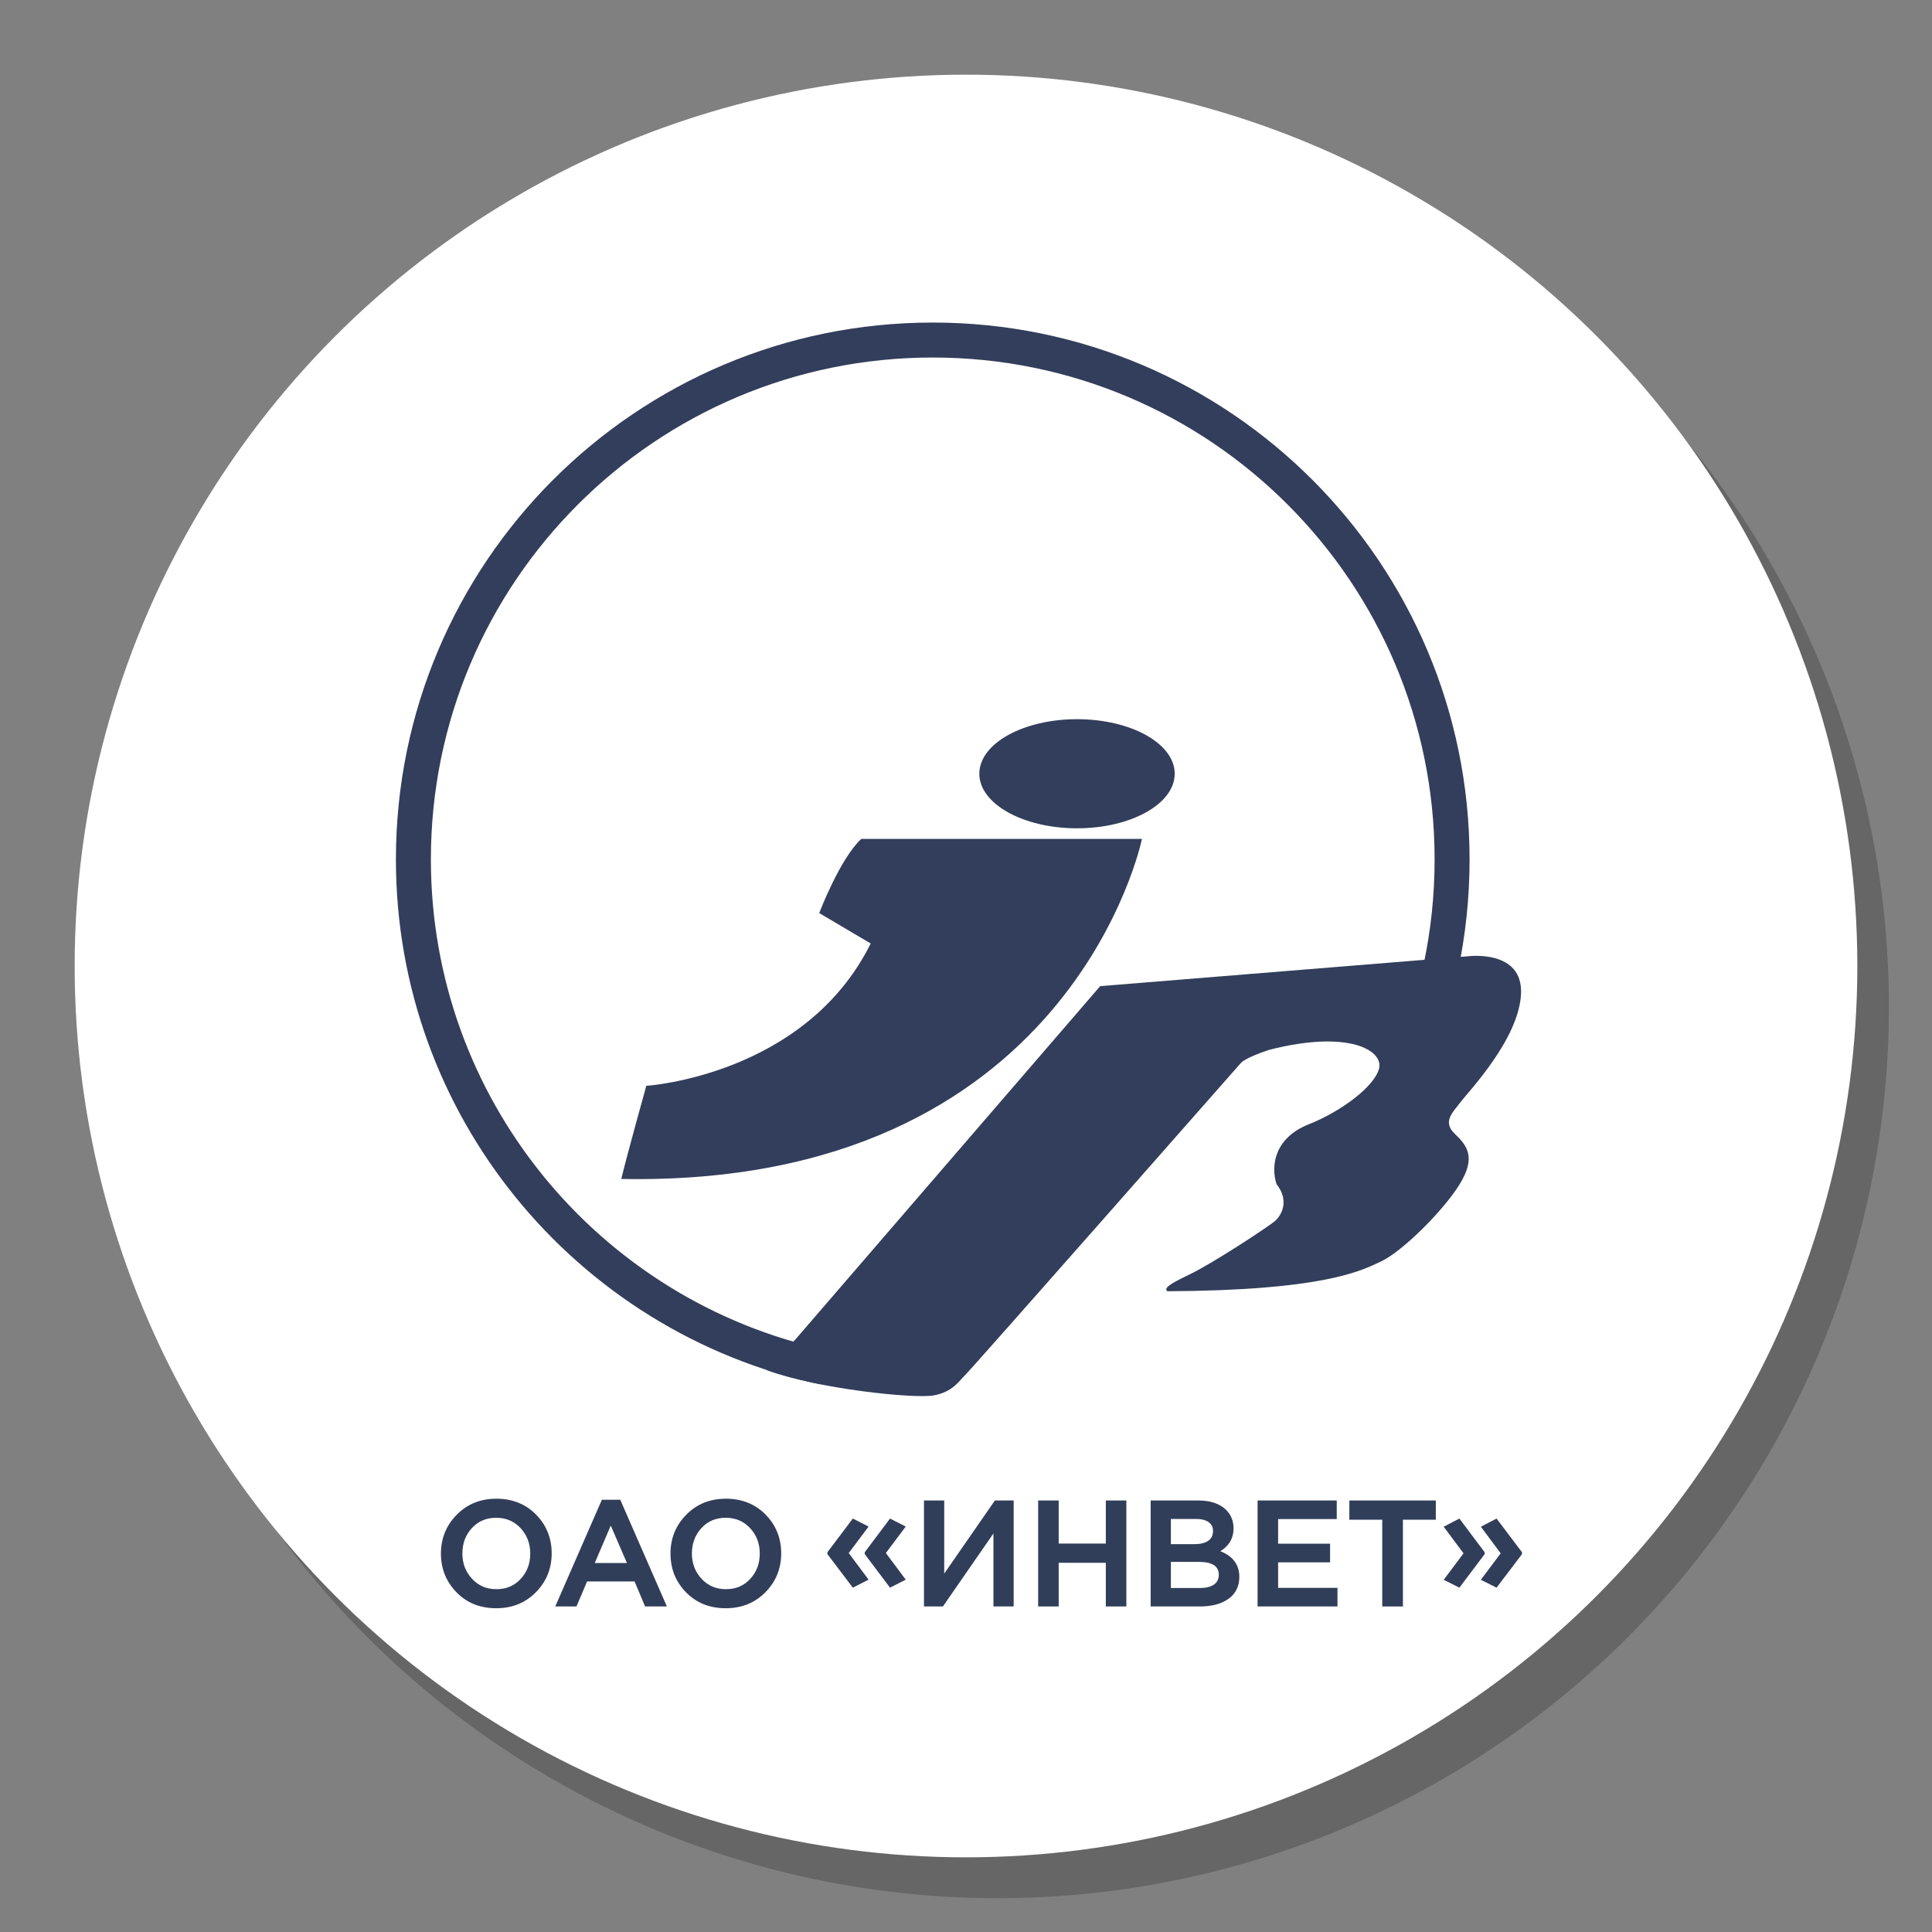 <?xml version="1.0" encoding="UTF-8"?>
<!DOCTYPE svg PUBLIC "-//W3C//DTD SVG 1.1//EN" "http://www.w3.org/Graphics/SVG/1.1/DTD/svg11.dtd">
<!-- Creator: CorelDRAW -->
<svg xmlns="http://www.w3.org/2000/svg" xml:space="preserve" width="400px" height="400px" version="1.1" style="shape-rendering:geometricPrecision; text-rendering:geometricPrecision; image-rendering:optimizeQuality; fill-rule:evenodd; clip-rule:evenodd"
viewBox="0 0 400 400"
 xmlns:xlink="http://www.w3.org/1999/xlink"
 xmlns:xodm="http://www.corel.com/coreldraw/odm/2003">
 <rect x="0" y="0" width="400" height="400" fill="#808080" stroke="none"/>
 <defs>
  <style type="text/css">
   <![CDATA[
    .fil0 {fill:#666666}
    .fil1 {fill:white}
    .fil3 {fill:#313E5A;fill-rule:nonzero}
    .fil2 {fill:#323E5B;fill-rule:nonzero}
   ]]>
  </style>
 </defs>
 <g id="Background">
  <circle class="fil0" cx="206.54" cy="208.46" r="184.54"/>
  <circle class="fil1" cx="200" cy="200" r="184.54"/>
 </g>
 <g id="Logos">
  <g id="_2261923517472">
   <path class="fil2" d="M180.27 195.34l-10.66 -6.3c0,0 4.24,-11.18 8.71,-15.36l58.11 0c0,0 -14.66,72.17 -107.8,70.41 1.18,-4.95 5.18,-19.28 5.18,-19.28 0,0 32.86,-2.09 46.46,-29.47z"/>
   <path class="fil2" d="M243.21 160.19c0,6.24 -9.05,11.3 -20.22,11.3 -11.17,0 -20.23,-5.06 -20.23,-11.3 0,-6.24 9.06,-11.29 20.23,-11.29 11.17,0 20.22,5.05 20.22,11.29z"/>
   <path class="fil2" d="M164.55 277.47l63.23 -73.3 76.12 -6.18c0,0 11.48,-1.53 11.01,7.83 -0.47,9.36 -10.89,20.19 -12.48,22.31 -1.59,2.12 -3.89,4.07 -1.24,6.6 2.65,2.53 4.42,4.94 1,10.48 -3.41,5.53 -11.83,13.83 -16.13,15.89 -4.3,2.06 -12.07,6.07 -44.39,6.24 -0.59,-0.59 -0.12,-1.23 4.59,-3.47 4.71,-2.24 16.55,-10.01 17.78,-11.13 1.24,-1.12 3.01,-4.12 0.24,-7.59 -1.24,-3.95 -0.29,-9.6 6.65,-12.36 6.95,-2.77 13.72,-7.95 14.6,-11.6 0.89,-3.65 -6.18,-8.07 -22.78,-3.83 -5.12,1.71 -5.83,2.71 -5.83,2.71 0,0 -55.87,63.49 -57.11,64.64 -1.23,1.15 -2.51,3.49 -6.53,4.2 -4.02,0.7 -23.76,-1.29 -34.55,-5.24 5.34,-6.01 5.82,-6.2 5.82,-6.2z"/>
   <path class="fil2" d="M263.23 254.63c10.57,-9.67 19.14,-21.51 25.01,-34.83 5.64,-12.8 8.78,-26.96 8.78,-41.87 0,-28.69 -11.63,-54.67 -30.43,-73.47 -18.8,-18.81 -44.78,-30.44 -73.47,-30.44 -28.69,0 -54.67,11.63 -73.48,30.44 -18.8,18.8 -30.43,44.78 -30.43,73.47 0,24.73 8.64,47.44 23.06,65.28 14.69,18.17 35.39,31.29 59.08,36.34l-1.5 7.07c-25.34,-5.4 -47.49,-19.43 -63.21,-38.88 -15.43,-19.09 -24.67,-43.37 -24.67,-69.81 0,-30.69 12.44,-58.48 32.55,-78.6 20.12,-20.11 47.9,-32.55 78.6,-32.55 30.69,0 58.48,12.44 78.59,32.56 20.11,20.11 32.55,47.9 32.55,78.59 0,15.93 -3.35,31.08 -9.39,44.78 -6.27,14.22 -15.44,26.88 -26.78,37.24l-4.86 -5.32z"/>
   <path class="fil3" d="M97.56 327.04c1.38,1.48 3.12,2.22 5.23,2.22 2.1,0 3.83,-0.73 5.19,-2.2 1.36,-1.47 2.04,-3.28 2.04,-5.43 0,-2.12 -0.69,-3.93 -2.07,-5.41 -1.38,-1.48 -3.12,-2.22 -5.22,-2.22 -2.11,0 -3.84,0.73 -5.2,2.2 -1.36,1.48 -2.04,3.29 -2.04,5.43 0,2.13 0.69,3.93 2.07,5.41zm13.23 2.44c-2.13,2.17 -4.82,3.25 -8.06,3.25 -3.26,0 -5.93,-1.07 -8.04,-3.22 -2.1,-2.15 -3.15,-4.77 -3.15,-7.88 0,-3.06 1.06,-5.68 3.18,-7.85 2.13,-2.16 4.82,-3.25 8.07,-3.25 3.25,0 5.92,1.08 8.03,3.22 2.1,2.15 3.16,4.77 3.16,7.88 0,3.07 -1.07,5.68 -3.19,7.85z"/>
   <path class="fil3" d="M97.74 326.88c0.66,0.71 1.41,1.25 2.25,1.61 0.84,0.36 1.78,0.53 2.8,0.53 1.02,0 1.95,-0.17 2.78,-0.53 0.83,-0.35 1.58,-0.88 2.24,-1.6 0.65,-0.71 1.15,-1.5 1.48,-2.38 0.33,-0.87 0.49,-1.83 0.49,-2.88 0,-1.03 -0.17,-1.99 -0.5,-2.86 -0.33,-0.87 -0.84,-1.67 -1.5,-2.39 -0.67,-0.71 -1.42,-1.25 -2.26,-1.61 -0.84,-0.35 -1.77,-0.53 -2.79,-0.53 -1.03,0 -1.95,0.18 -2.79,0.53 -0.83,0.35 -1.58,0.89 -2.24,1.6 -0.65,0.71 -1.15,1.51 -1.48,2.38 -0.32,0.88 -0.49,1.84 -0.49,2.88 0,1.03 0.17,1.99 0.5,2.86 0.34,0.87 0.84,1.67 1.51,2.39zm2.07 2.05c-0.91,-0.38 -1.71,-0.96 -2.43,-1.73 -0.71,-0.76 -1.24,-1.61 -1.6,-2.54 -0.35,-0.93 -0.53,-1.94 -0.53,-3.03 0,-1.1 0.17,-2.12 0.52,-3.05 0.36,-0.93 0.88,-1.78 1.58,-2.54 0.71,-0.76 1.5,-1.33 2.4,-1.71 0.9,-0.38 1.89,-0.57 2.98,-0.57 1.08,0 2.07,0.19 2.97,0.57 0.91,0.39 1.71,0.96 2.43,1.73 0.71,0.76 1.24,1.61 1.6,2.54 0.35,0.93 0.53,1.94 0.53,3.03 0,1.1 -0.17,2.12 -0.52,3.05 -0.35,0.94 -0.88,1.78 -1.58,2.54 -0.7,0.76 -1.51,1.33 -2.4,1.71 -0.9,0.38 -1.89,0.57 -2.97,0.57 -1.09,0 -2.08,-0.19 -2.98,-0.57zm11.15 0.72c-1.09,1.1 -2.32,1.93 -3.69,2.49 -1.38,0.55 -2.89,0.83 -4.54,0.83 -1.66,0 -3.17,-0.28 -4.54,-0.82 -1.37,-0.55 -2.59,-1.38 -3.67,-2.47 -1.07,-1.1 -1.88,-2.32 -2.42,-3.66 -0.54,-1.34 -0.81,-2.81 -0.81,-4.39 0,-1.56 0.28,-3.01 0.82,-4.35 0.54,-1.34 1.36,-2.56 2.44,-3.66 1.09,-1.11 2.32,-1.94 3.7,-2.5 1.37,-0.55 2.88,-0.83 4.54,-0.83 1.65,0 3.16,0.28 4.53,0.83 1.37,0.54 2.59,1.37 3.67,2.46 1.07,1.1 1.88,2.32 2.42,3.66 0.54,1.34 0.81,2.81 0.81,4.39 0,1.56 -0.28,3.01 -0.82,4.35 -0.54,1.34 -1.36,2.56 -2.44,3.67zm-3.87 2.04c1.31,-0.53 2.49,-1.32 3.53,-2.38 1.04,-1.06 1.82,-2.23 2.33,-3.51 0.52,-1.28 0.78,-2.67 0.78,-4.17 0,-1.52 -0.25,-2.93 -0.77,-4.21 -0.51,-1.28 -1.28,-2.45 -2.31,-3.5 -1.03,-1.05 -2.2,-1.84 -3.51,-2.36 -1.31,-0.52 -2.76,-0.79 -4.35,-0.79 -1.6,0 -3.05,0.27 -4.37,0.8 -1.31,0.53 -2.49,1.32 -3.53,2.38 -1.03,1.06 -1.82,2.23 -2.34,3.51 -0.51,1.28 -0.77,2.67 -0.77,4.17 0,1.52 0.25,2.93 0.77,4.21 0.51,1.28 1.28,2.45 2.31,3.5 1.03,1.05 2.2,1.84 3.51,2.36 1.31,0.53 2.76,0.79 4.36,0.79 1.59,0 3.05,-0.27 4.36,-0.8z"/>
   <path class="fil3" d="M122.78 323.84l7.38 0 -3.71 -8.59 -3.67 8.59zm-7.45 8.52l9.44 -21.61 3.49 0 9.44 21.61 -3.98 0 -2.18 -5.18 -10.14 0 -2.21 5.18 -3.86 0z"/>
   <path class="fil3" d="M123.14 323.6l6.66 0 -3.35 -7.74 -3.31 7.74zm7.02 0.48l-7.75 0 4.04 -9.43 4.08 9.43 -0.37 0zm-15.05 8.18l9.5 -21.75 3.81 0c3.21,7.36 6.43,14.73 9.65,22.09l-4.51 0 -2.18 -5.18 -9.83 0 -2.2 5.18 -4.39 0 0.15 -0.34zm9.81 -21.27l-9.23 21.13 3.34 0 2.21 -5.18 10.46 0 2.18 5.18 3.46 0 -9.23 -21.13 -3.19 0z"/>
   <path class="fil3" d="M145.08 327.04c1.38,1.48 3.12,2.22 5.23,2.22 2.1,0 3.83,-0.73 5.19,-2.2 1.36,-1.47 2.04,-3.28 2.04,-5.43 0,-2.12 -0.69,-3.93 -2.07,-5.41 -1.38,-1.48 -3.12,-2.22 -5.22,-2.22 -2.11,0 -3.84,0.73 -5.2,2.2 -1.36,1.48 -2.04,3.29 -2.04,5.43 0,2.13 0.69,3.93 2.07,5.41zm13.23 2.44c-2.13,2.17 -4.81,3.25 -8.06,3.25 -3.25,0 -5.93,-1.07 -8.04,-3.22 -2.1,-2.15 -3.15,-4.77 -3.15,-7.88 0,-3.06 1.06,-5.68 3.18,-7.85 2.13,-2.16 4.82,-3.25 8.07,-3.25 3.25,0 5.92,1.08 8.03,3.22 2.1,2.15 3.16,4.77 3.16,7.88 0,3.07 -1.07,5.68 -3.19,7.85z"/>
   <path class="fil3" d="M145.25 326.88c0.67,0.71 1.43,1.25 2.27,1.61 0.84,0.36 1.77,0.53 2.79,0.53 1.02,0 1.95,-0.17 2.78,-0.53 0.83,-0.35 1.58,-0.88 2.24,-1.6 0.65,-0.71 1.15,-1.5 1.48,-2.38 0.33,-0.87 0.49,-1.83 0.49,-2.88 0,-1.03 -0.17,-1.99 -0.5,-2.86 -0.33,-0.87 -0.84,-1.67 -1.5,-2.39 -0.67,-0.71 -1.42,-1.25 -2.26,-1.61 -0.84,-0.35 -1.77,-0.53 -2.79,-0.53 -1.03,0 -1.95,0.18 -2.79,0.53 -0.83,0.35 -1.58,0.89 -2.23,1.6 -0.66,0.71 -1.16,1.51 -1.48,2.38 -0.33,0.88 -0.5,1.84 -0.5,2.88 0,2.06 0.67,3.81 2,5.25zm2.08 2.05c-0.9,-0.38 -1.71,-0.96 -2.43,-1.73 -1.42,-1.52 -2.13,-3.38 -2.13,-5.57 0,-1.1 0.18,-2.12 0.53,-3.05 0.35,-0.93 0.87,-1.78 1.57,-2.54 0.71,-0.76 1.51,-1.33 2.4,-1.71 0.9,-0.38 1.89,-0.57 2.98,-0.57 1.08,0 2.07,0.19 2.97,0.57 0.91,0.39 1.71,0.96 2.43,1.73 0.71,0.76 1.24,1.61 1.6,2.54 0.35,0.93 0.53,1.94 0.53,3.03 0,1.1 -0.17,2.12 -0.52,3.05 -0.35,0.93 -0.88,1.78 -1.58,2.54 -0.7,0.76 -1.5,1.33 -2.4,1.71 -0.9,0.38 -1.89,0.57 -2.97,0.57 -1.09,0 -2.08,-0.19 -2.98,-0.57zm11.15 0.72c-1.09,1.1 -2.32,1.93 -3.69,2.49 -1.38,0.55 -2.89,0.83 -4.54,0.83 -1.66,0 -3.17,-0.28 -4.54,-0.82 -1.37,-0.55 -2.59,-1.38 -3.67,-2.47 -1.07,-1.1 -1.88,-2.32 -2.42,-3.66 -0.54,-1.34 -0.8,-2.81 -0.8,-4.39 0,-1.56 0.27,-3.01 0.81,-4.35 0.54,-1.34 1.36,-2.56 2.44,-3.66 1.09,-1.11 2.32,-1.94 3.69,-2.5 1.38,-0.55 2.89,-0.83 4.55,-0.83 1.65,0 3.16,0.28 4.53,0.83 1.37,0.54 2.59,1.37 3.67,2.46 1.07,1.1 1.88,2.32 2.42,3.66 0.54,1.34 0.81,2.81 0.81,4.39 0,1.56 -0.28,3.01 -0.82,4.35 -0.54,1.34 -1.36,2.56 -2.44,3.67zm-3.87 2.04c1.31,-0.53 2.49,-1.32 3.53,-2.38 1.04,-1.06 1.82,-2.23 2.34,-3.51 0.52,-1.28 0.78,-2.67 0.78,-4.17 0,-1.52 -0.26,-2.93 -0.78,-4.21 -0.51,-1.28 -1.28,-2.45 -2.31,-3.5 -1.03,-1.05 -2.2,-1.84 -3.51,-2.36 -1.31,-0.52 -2.76,-0.79 -4.35,-0.79 -1.6,0 -3.05,0.27 -4.37,0.8 -1.31,0.53 -2.49,1.32 -3.52,2.38 -1.05,1.06 -1.82,2.23 -2.34,3.51 -0.52,1.28 -0.78,2.67 -0.78,4.17 0,1.52 0.25,2.93 0.77,4.21 0.51,1.28 1.28,2.45 2.31,3.5 1.03,1.05 2.2,1.84 3.51,2.36 1.31,0.53 2.76,0.79 4.36,0.79 1.59,0 3.05,-0.27 4.36,-0.8z"/>
   <path class="fil3" d="M184.34 328.41l-5.06 -6.72 0 -0.24 5.06 -6.75 2.82 1.44 -4.05 5.4 4.05 5.43 -2.82 1.44zm-7.7 0l-5.09 -6.72 0 -0.24 5.09 -6.75 2.82 1.44 -4.04 5.4 4.04 5.43 -2.82 1.44z"/>
   <path class="fil3" d="M184.15 328.55l-5.11 -6.78 0 -0.4c1.74,-2.32 3.48,-4.65 5.23,-6.97l3.25 1.66 -4.11 5.48 4.11 5.51 -3.25 1.66 -0.12 -0.16zm-4.63 -6.94l4.89 6.49 2.39 -1.22 -3.99 -5.34 3.99 -5.31 -2.39 -1.22 -4.89 6.52 0 0.08zm-3.07 6.94l-5.14 -6.78 0 -0.4c1.76,-2.32 3.51,-4.65 5.26,-6.97l3.26 1.66 -4.11 5.48 4.11 5.51 -3.26 1.66 -0.12 -0.16zm-4.65 -6.94l4.91 6.49 2.39 -1.22 -3.98 -5.34 3.98 -5.31 -2.39 -1.22 -4.91 6.52 0 0.08z"/>
   <polygon class="fil3" points="191.54,332.36 191.54,310.9 195.25,310.9 195.25,326.57 206.1,310.9 209.63,310.9 209.63,332.36 205.92,332.36 205.92,316.73 195.1,332.36 "/>
   <path class="fil3" d="M191.3 332.36l0 -21.7 4.19 0 0 15.14 10.49 -15.14 3.89 0 0 21.94 -4.19 0 0 -15.11 -10.46 15.11 -3.92 0 0 -0.24zm0.48 -21.22l0 20.98 3.19 0 11.19 -16.16 0 16.16 3.23 0 0 -20.98 -3.16 0 -11.22 16.19 0 -16.19 -3.23 0z"/>
   <polygon class="fil3" points="215.18,332.36 215.18,310.9 218.95,310.9 218.95,319.82 229.19,319.82 229.19,310.9 232.96,310.9 232.96,332.36 229.19,332.36 229.19,323.32 218.95,323.32 218.95,332.36 "/>
   <path class="fil3" d="M214.94 332.36l0 -21.7 4.25 0 0 8.92 9.76 0 0 -8.92 4.25 0 0 21.94 -4.25 0 0 -9.04 -9.76 0 0 9.04 -4.25 0 0 -0.24zm0.48 -21.22l0 20.98 3.29 0 0 -9.04 10.72 0 0 9.04 3.29 0 0 -20.98 -3.29 0 0 8.92 -10.72 0 0 -8.92 -3.29 0z"/>
   <path class="fil3" d="M242.18 329.02l6.26 0c1.3,0 2.32,-0.26 3.05,-0.77 0.72,-0.51 1.09,-1.25 1.09,-2.24 0,-1.92 -1.48,-2.88 -4.42,-2.88l-5.98 0 0 5.89zm0 -9.08l5.15 0c1.25,0 2.24,-0.24 2.96,-0.75 0.73,-0.5 1.09,-1.24 1.09,-2.22 0,-0.86 -0.33,-1.53 -0.98,-2.01 -0.66,-0.48 -1.58,-0.72 -2.79,-0.72l-5.43 0 0 5.7zm-3.71 12.42l0 -21.46 9.63 0c2.47,0 4.34,0.64 5.61,1.9 0.96,0.96 1.44,2.17 1.44,3.62 0,2.13 -1.02,3.72 -3.06,4.78 2.83,0.96 4.26,2.72 4.26,5.28 0,1.88 -0.72,3.33 -2.15,4.35 -1.43,1.02 -3.36,1.53 -5.79,1.53l-9.94 0z"/>
   <path class="fil3" d="M242.42 328.78l6.02 0c0.63,0 1.19,-0.06 1.68,-0.19 0.48,-0.12 0.89,-0.3 1.23,-0.53 0.33,-0.23 0.57,-0.52 0.74,-0.86 0.16,-0.33 0.25,-0.73 0.25,-1.18 0,-0.88 -0.34,-1.53 -1,-1.97 -0.69,-0.45 -1.75,-0.68 -3.18,-0.68l-5.74 0 0 5.41zm6.02 0.48l-6.5 0 0 -6.37 6.22 0c1.52,0 2.67,0.26 3.44,0.76 0.81,0.53 1.22,1.32 1.22,2.37 0,0.52 -0.1,0.99 -0.3,1.39 -0.2,0.42 -0.5,0.76 -0.89,1.04 -0.39,0.27 -0.85,0.48 -1.39,0.61 -0.53,0.13 -1.13,0.2 -1.8,0.2zm-6.02 -9.56l4.91 0c0.61,0 1.15,-0.06 1.62,-0.18 0.47,-0.11 0.87,-0.29 1.21,-0.52 0.32,-0.23 0.57,-0.51 0.73,-0.84 0.17,-0.34 0.25,-0.73 0.25,-1.19 0,-0.39 -0.07,-0.74 -0.22,-1.04 -0.15,-0.3 -0.37,-0.56 -0.66,-0.77 -0.31,-0.23 -0.67,-0.39 -1.11,-0.5 -0.44,-0.12 -0.96,-0.18 -1.54,-0.18l-5.19 0 0 5.22zm4.91 0.49l-5.39 0 0 -6.19 5.67 0c0.62,0 1.17,0.07 1.66,0.19 0.5,0.13 0.92,0.32 1.27,0.58 0.36,0.26 0.63,0.58 0.81,0.95 0.18,0.37 0.27,0.79 0.27,1.25 0,0.53 -0.1,0.99 -0.3,1.4 -0.2,0.41 -0.49,0.75 -0.89,1.02 -0.39,0.27 -0.84,0.47 -1.36,0.6 -0.51,0.13 -1.09,0.2 -1.74,0.2zm-9.1 12.17l0 -21.7 9.87 0c1.26,0 2.37,0.16 3.33,0.49 0.97,0.33 1.79,0.82 2.45,1.48 0.5,0.51 0.88,1.07 1.13,1.71 0.26,0.63 0.38,1.33 0.38,2.08 0,1.11 -0.27,2.08 -0.8,2.92 -0.46,0.71 -1.1,1.31 -1.93,1.82 1.22,0.48 2.16,1.12 2.81,1.93 0.74,0.92 1.12,2.05 1.12,3.39 0,0.97 -0.19,1.84 -0.57,2.6 -0.37,0.76 -0.93,1.41 -1.68,1.94 -0.74,0.53 -1.6,0.93 -2.6,1.19 -0.99,0.26 -2.1,0.39 -3.33,0.39l-10.18 0 0 -0.24zm0.48 -21.22l0 20.98 9.7 0c1.19,0 2.26,-0.12 3.21,-0.37 0.94,-0.25 1.75,-0.62 2.44,-1.12 0.68,-0.49 1.19,-1.07 1.53,-1.76 0.35,-0.69 0.52,-1.49 0.52,-2.39 0,-1.23 -0.34,-2.25 -1.02,-3.09 -0.68,-0.84 -1.71,-1.5 -3.08,-1.96l-0.54 -0.18 0.5 -0.26c0.99,-0.51 1.73,-1.15 2.21,-1.91 0.49,-0.76 0.73,-1.64 0.73,-2.66 0,-0.7 -0.11,-1.33 -0.34,-1.9 -0.23,-0.58 -0.57,-1.09 -1.03,-1.55 -0.61,-0.61 -1.36,-1.06 -2.26,-1.37 -0.91,-0.3 -1.97,-0.46 -3.18,-0.46l-9.39 0z"/>
   <polygon class="fil3" points="260.61,332.36 260.61,310.9 276.52,310.9 276.52,314.27 264.38,314.27 264.38,319.85 275.14,319.85 275.14,323.22 264.38,323.22 264.38,328.99 276.67,328.99 276.67,332.36 "/>
   <path class="fil3" d="M260.37 332.36l0 -21.7 16.39 0 0 3.85 -12.14 0 0 5.1 10.76 0 0 3.86 -10.76 0 0 5.28 12.29 0 0 3.85c-5.51,0 -11.03,0 -16.54,0l0 -0.24zm0.48 -21.22l0 20.98 15.58 0 0 -2.89 -12.29 0 0 -6.25 10.76 0 0 -2.89 -10.76 0 0 -6.06 12.14 0 0 -2.89 -15.43 0z"/>
   <polygon class="fil3" points="286.42,332.36 286.42,314.4 279.61,314.4 279.61,310.9 297.03,310.9 297.03,314.4 290.22,314.4 290.22,332.36 "/>
   <path class="fil3" d="M286.18 332.36l0 -17.72 -6.81 0 0 -3.98 17.9 0 0 3.98 -6.81 0 0 17.96 -4.28 0 0 -0.24zm0.48 -17.96l0 17.72 3.32 0 0 -17.96 6.8 0 0 -3.02 -16.93 0 0 3.02 6.81 0 0 0.24z"/>
   <path class="fil3" d="M309.78 328.41l-2.82 -1.42 4.04 -5.39 -4.04 -5.43 2.82 -1.47 5.09 6.75 0 0.24 -5.09 6.72zm-7.7 0l-2.82 -1.42 4.05 -5.39 -4.05 -5.43 2.82 -1.47 5.06 6.75 0 0.24 -5.06 6.72z"/>
   <path class="fil3" d="M309.67 328.62l-3.08 -1.54 4.11 -5.48 -4.1 -5.51 3.25 -1.69c1.75,2.32 3.5,4.64 5.26,6.97l0 0.4 -5.26 6.94 -0.18 -0.09zm-2.35 -1.71l2.39 1.19 4.92 -6.49 0 -0.08 -4.92 -6.52 -2.39 1.25 3.98 5.34 -3.98 5.31zm-5.34 1.71l-3.08 -1.54 4.11 -5.48 -4.11 -5.51 3.25 -1.69c1.74,2.32 3.49,4.65 5.23,6.97l0 0.4c-1.74,2.32 -3.48,4.63 -5.23,6.94l-0.17 -0.09zm-2.35 -1.71l2.38 1.19 4.89 -6.49 0 -0.08 -4.89 -6.52 -2.39 1.25 3.99 5.34 -3.98 5.31z"/>
  </g>
 </g>
</svg>

